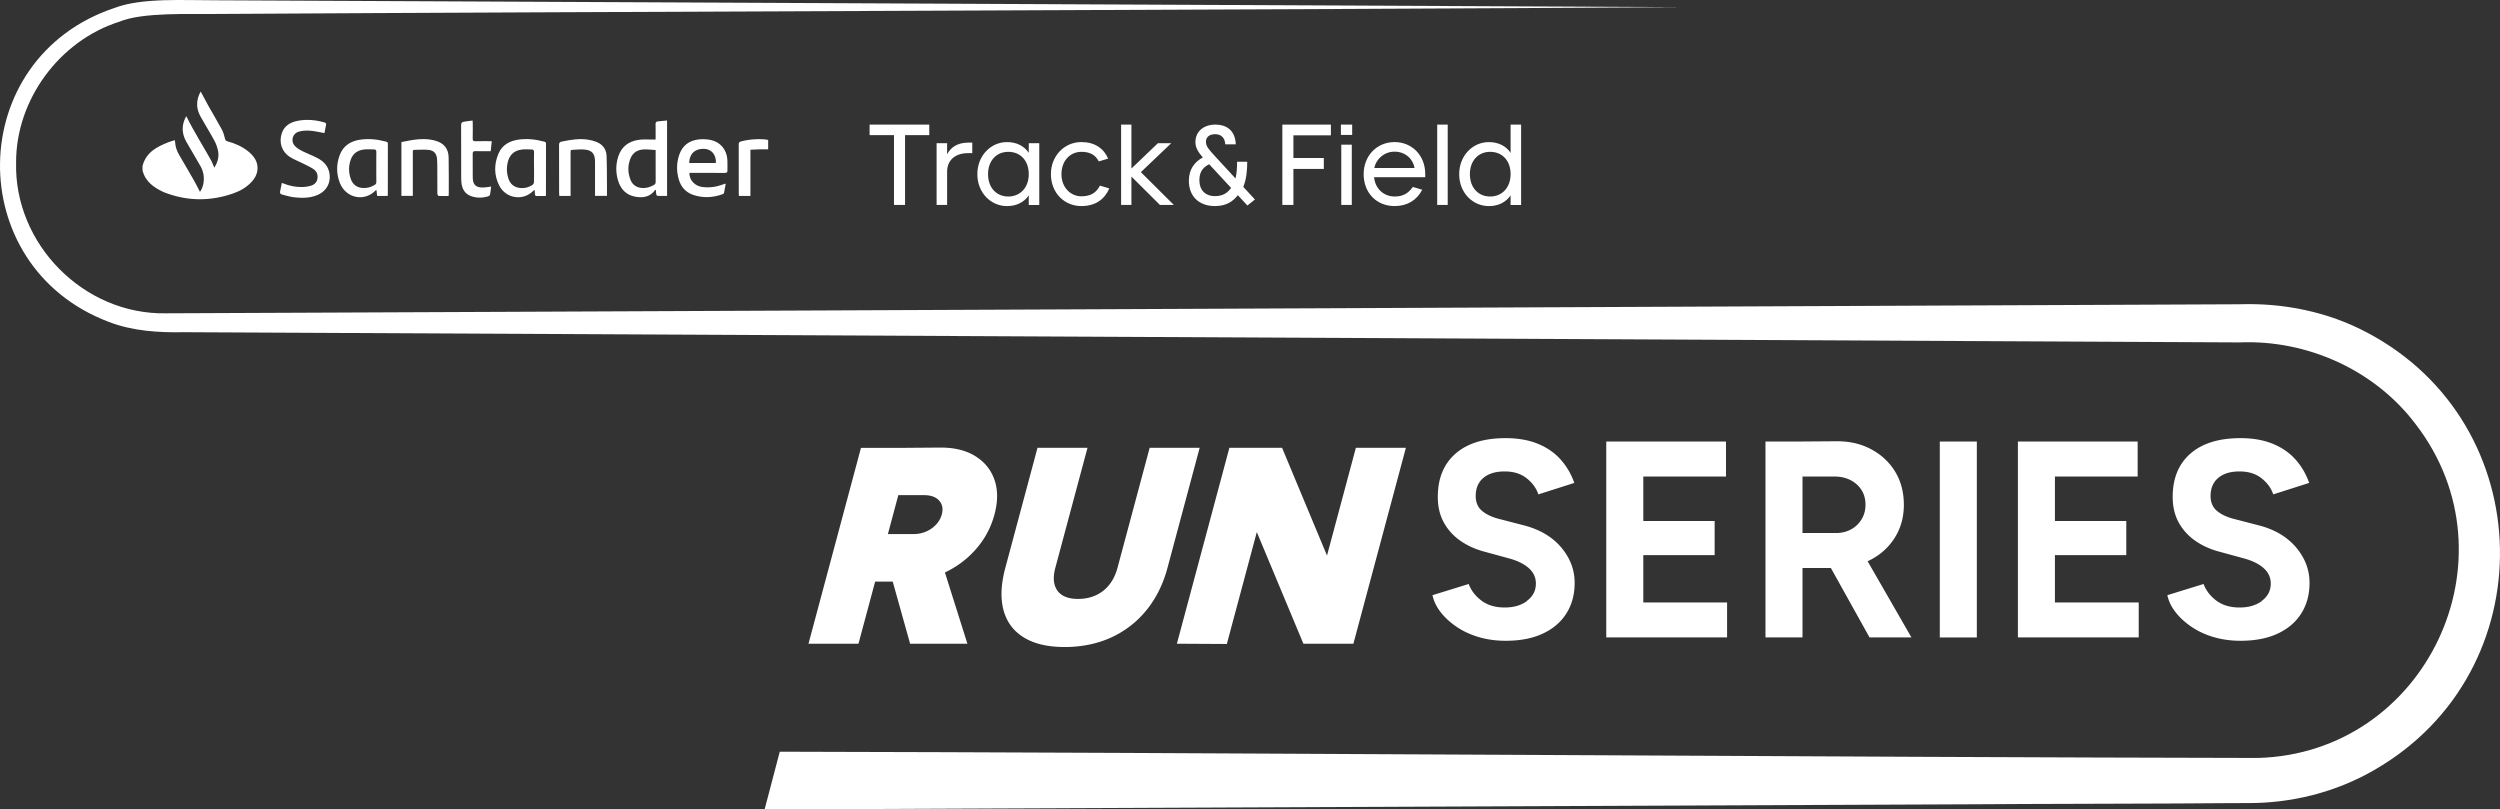 <svg xmlns="http://www.w3.org/2000/svg" id="Layer_1" data-name="Layer 1" viewBox="0 0 989.11 320.25" fill="#ffffff">
  <rect x="0" y="0" width="989.11" height="320.25" fill="#333333" stroke="none"/>
  <defs/>
  <path d="M427.82 60.07c3.42 0 5.57 1.19 6.91 3.79l3.71-1.11c-1.78-4.08-5.35-6.54-10.62-6.54-6.61 0-12.03 5.35-12.03 12.7s5.27 12.62 12.03 12.62c5.72 0 9.21-2.75 11.07-6.98l-3.71-1.11c-1.41 2.75-3.56 4.23-7.35 4.23-4.23 0-7.87-3.49-7.87-8.76s3.42-8.84 7.87-8.84ZM443.56 49.3v31.79h4.08V69.86l11.29 11.23h5.5l-13.05-12.98 12.01-11.45h-5.27l-10.48 10.02V49.3h-4.08zM358.08 81.09V53.46h9.58V49.3h-23.61v4.16h9.65v27.63h4.38zM411.18 81.09V56.66h-4.16v3.79c-1.78-2.6-4.68-4.23-8.61-4.23-6.39 0-11.73 5.35-11.73 12.7s5.35 12.62 11.73 12.62c3.94 0 6.83-1.63 8.61-4.23v3.79h4.16Zm-12.25-3.34c-4.75 0-8.02-3.56-8.02-8.84s3.27-8.84 8.02-8.84 8.09 3.42 8.09 8.84-3.49 8.84-8.09 8.84ZM370.56 56.66v24.43h4.16V67.87c0-4.38 3.12-7.28 8.24-7.28h1.71v-4.16h-1.63c-4.46 0-6.98 2.08-8.32 4.6v-4.38h-4.16ZM563.87 68.69c0-7.06-5.12-12.48-12.1-12.48s-12.25 5.35-12.25 12.7 5.05 12.62 12.25 12.62c5.05 0 8.84-2.38 10.92-6.46l-3.71-1.11c-1.78 2.52-3.86 3.79-7.2 3.79-4.26 0-7.73-3.08-8.13-7.65h20.23v-1.41Zm-20.14-2.23c.66-3.38 3.77-6.46 8.04-6.46s7.35 2.97 7.87 6.46h-15.91ZM568.62 49.3h4.16v31.78h-4.16zM601.82 81.09V49.31h-4.16v11.14c-1.78-2.6-4.68-4.23-8.61-4.23-6.39 0-11.73 5.35-11.73 12.7s5.35 12.62 11.73 12.62c3.94 0 6.83-1.63 8.61-4.23v3.79h4.16Zm-12.25-3.34c-4.75 0-8.02-3.56-8.02-8.84s3.27-8.84 8.02-8.84 8.09 3.42 8.09 8.84-3.49 8.84-8.09 8.84ZM530.52 49.3h4.46v4.08h-4.46zM530.67 57.25h4.16v23.84h-4.16zM526.56 53.54V49.3h-19.21v31.79h4.38V66.83h12.03v-4.31h-12.03v-8.98h14.83zM470.37 71.58c0 6.09 4.01 9.95 10.32 9.95 4.46 0 7.06-1.81 9.07-4.29l3.77 4.07 2.97-2.38-4.6-4.99c1.3-3.15 1.56-6.96 1.56-9.94h-4.01c0 2.21-.16 4.79-.62 6.61l-8.22-8.91c-2.45-2.67-3.49-3.86-3.49-5.64 0-1.63 1.19-2.97 3.64-2.97s3.86 1.49 4.01 4.01h4.16c-.22-5.12-3.19-7.8-8.17-7.8-4.38 0-7.8 2.6-7.8 6.91 0 2.27 1.14 4.06 2.94 6.08-3.28 1.79-5.54 4.66-5.54 9.3Zm8.04-6.59 8.67 9.35c-1.47 2.09-3.37 3.25-6.39 3.25-3.86 0-6.16-2.45-6.16-6.24 0-3.05 1.13-5.03 3.88-6.37ZM79.12 75.91c-.85-1.62-1.63-3.23-2.51-4.77-1.89-3.32-3.83-6.62-5.76-9.92-.91-1.55-1.47-3.2-1.56-5-.01-.24-.09-.47-.15-.76-.89.28-1.7.49-2.48.8-4.64 1.81-8.9 4.05-10.27 9.41v1.74c1.12 4.46 4.46 6.78 8.33 8.59.06.03.12.05.18.07 9.1 3.57 18.27 3.65 27.47.42 2.79-.98 5.32-2.46 7.32-4.69 1.16-1.3 1.97-2.76 2.16-4.53.33-3.2-1.3-5.46-3.61-7.35-2.43-1.99-5.27-3.18-8.27-4.02-.6-.17-.82-.44-.96-1.07-.28-1.24-.65-2.5-1.25-3.61-1.72-3.19-3.6-6.3-5.38-9.47-1.02-1.82-1.99-3.67-2.99-5.54-1.78 3.25-1.91 6.57-.07 9.87 1.79 3.23 3.77 6.36 5.52 9.61.7 1.3 1.22 2.77 1.47 4.23.39 2.27-.23 4.41-1.54 6.43-.43-1.01-.72-1.94-1.18-2.77-3.24-5.88-6.9-11.54-9.86-17.6-.1.17-.24.35-.34.54-1.62 3.25-1.44 6.45.33 9.57 1.8 3.15 3.63 6.29 5.47 9.41 1.15 1.95 1.64 4.04 1.4 6.28-.16 1.53-.61 2.97-1.49 4.16ZM258.54 55.22c-1.96.02-3.95-.17-5.87.11-3.9.56-6.74 2.65-8.02 6.48-1.08 3.23-1.08 6.53-.07 9.76 1.03 3.29 3.16 5.58 6.69 6.24 3.1.58 5.92.15 7.93-2.64.02-.03.11-.02.3-.05.04.57.03 1.14.13 1.69.05.26.28.67.45.68 1.27.06 2.55.03 3.84.03V47.67c-1.24.12-2.41.26-3.59.35-.78.06-.98.44-.96 1.19.06 1.98.02 3.97.02 5.99h-.86Zm.87 16.72c0 .58-.17.95-.68 1.24-1.55.89-3.2 1.37-4.99 1.17-1.99-.22-3.47-1.24-4.23-3.08-1.2-2.92-1.22-5.9.03-8.8.96-2.23 2.89-3.25 5.23-3.35 1.5-.07 3.01.15 4.63.25v2.65c0 3.31-.01 6.62.01 9.92ZM122.63 73.59c-.8.21-1.64.34-2.47.38-2.94.15-5.76-.42-8.65-1.61-.24 1.16-.45 2.25-.68 3.33-.14.67.05 1.12.76 1.28 1.56.37 3.1.9 4.69 1.08 3.15.35 6.32.38 9.32-.9 3.85-1.64 5.63-5.36 4.56-9.4-.68-2.53-2.46-4.11-4.65-5.26-1.85-.97-3.83-1.68-5.7-2.61-1.08-.54-2.19-1.16-3.03-2.01-1.92-1.93-1.16-5.02 1.44-5.78 1.38-.41 2.93-.49 4.37-.39 1.88.13 3.73.59 5.79.95.19-1 .35-2.09.61-3.17.16-.68-.12-.9-.71-1.07-3.43-.96-6.91-1.29-10.42-.63-3.02.57-5.46 2-6.43 5.12-1.11 3.55.07 7.1 3.18 9.15 1.49.98 3.21 1.6 4.81 2.41 1.49.75 3.02 1.44 4.43 2.32 1.4.87 2 2.24 1.74 3.9-.26 1.69-1.44 2.52-2.97 2.91ZM286.81 68.4c.68 0 1.01-.17 1-.91-.03-1.44.06-2.89-.03-4.33-.25-3.93-2.78-6.99-6.59-7.78-1.46-.3-3.02-.38-4.51-.24-3.96.36-6.72 2.41-7.99 6.23-1.06 3.2-1.06 6.45-.12 9.67.89 3.03 2.86 5.16 5.9 6.14 3.81 1.22 7.61 1.04 11.36-.33.24-.09.58-.29.62-.5.26-1.2.45-2.41.67-3.62-.21-.04-.25-.06-.27-.05l-.72.27c-2.67 1-5.41 1.4-8.25 1.04-2.96-.38-5.19-2.73-5.13-5.59h1.2c4.29 0 8.57-.01 12.86.01Zm-14.13-3.92c.05-3.6 2.27-5.7 5.86-5.6 2.95.08 4.86 2.33 4.7 5.6h-10.55ZM204.86 55.29c-3.41.54-6.19 2.14-7.6 5.4-1.82 4.22-1.83 8.54.23 12.67 2.67 5.33 9.67 6.28 13.66 1.98.06-.06.15-.09.36-.22.05.61.11 1.13.13 1.66.01.56.23.8.82.78 1.13-.04 2.25-.01 3.47-.01.04-.23.07-.35.07-.47 0-6.75 0-13.49.02-20.24 0-.58-.3-.69-.73-.81-3.43-.92-6.91-1.3-10.43-.75Zm6.43 10.77c0 1.99.03 3.98-.03 5.97-.01.38-.25.89-.55 1.1-1.64 1.1-3.49 1.5-5.44 1.17-2.14-.36-3.49-1.71-4.15-3.73-.67-2.02-.75-4.1-.29-6.17.71-3.17 2.61-4.92 5.82-5.26 1.21-.13 2.44-.02 3.67 0 .68 0 1 .29.97 1.06-.06 1.96-.02 3.92-.02 5.87ZM142.25 55.3c-3.72.6-6.55 2.51-7.88 6.15-1.33 3.63-1.31 7.33.09 10.92 2.39 6.13 9.86 7.6 14.25 2.86.03-.03.11 0 .25 0 .08.74.16 1.49.24 2.28h4.16c.04-.23.08-.36.08-.48 0-6.71 0-13.43.02-20.14 0-.61-.32-.75-.79-.87-3.43-.92-6.91-1.28-10.43-.71Zm6.63 10.83c0 1.93-.03 3.86.02 5.78.01.64-.23 1-.75 1.31-1.55.91-3.21 1.34-5 1.12-2.11-.25-3.58-1.43-4.31-3.4-.97-2.62-1-5.3-.02-7.92.95-2.54 2.99-3.7 5.59-3.92 1.18-.1 2.38 0 3.57.02.66.01.94.3.92 1.02-.05 1.99-.02 3.98-.02 5.97ZM240.15 77.48v-2.84c-.04-4.33 0-8.67-.17-13-.1-2.52-1.45-4.44-3.85-5.43-1.03-.43-2.13-.73-3.23-.91-3.59-.61-7.11-.01-10.63.71-.84.17-1.08.49-1.08 1.32.03 6.36.02 12.72.02 19.07 0 .37.06.73.09 1.12h4.45v-17.1c0-.49-.14-1.1.66-1.13 1.51-.06 3.03-.25 4.53-.15 3.24.21 4.47 1.58 4.48 4.8.02 4.17 0 8.35 0 12.52v1.03h4.72ZM163.94 59.29c1.89-.02 3.8-.17 5.67.02 2.09.21 3.17 1.52 3.31 3.62.07 1.06.09 2.12.09 3.18.01 3.5 0 7 .03 10.5 0 .32.3.89.48.9 1.31.08 2.62.04 3.94.04.04-.31.09-.49.09-.68 0-4.85.04-9.7-.05-14.55-.06-3.54-1.88-5.72-5.31-6.67-2.91-.81-5.86-.74-8.82-.29-1.54.23-3.06.58-4.55.86V77.5h4.51V60.27c0-.44-.11-.97.59-.98ZM188.07 59.8c1.99.05 3.98.02 6.08.02.14-1.34.27-2.59.42-3.96-2.22 0-4.3-.05-6.39.02-.96.03-1.2-.29-1.16-1.2.07-1.92.02-3.85.02-5.78 0-.37-.03-.74-.06-1.23-1.22.17-2.3.34-3.38.48-.84.1-1.16.47-1.16 1.38.04 6.94.02 13.87.03 20.81 0 .77.03 1.55.14 2.31.34 2.32 1.45 4.11 3.75 4.94 2.26.81 4.55.76 6.83.07.28-.09.64-.4.69-.66.2-1.06.3-2.13.44-3.19-1.07.14-2.05.34-3.04.37-3.03.1-4.23-1.07-4.24-4.11-.02-3.08.02-6.17-.02-9.25-.01-.83.28-1.02 1.06-1.01ZM292.27 57.18c.03 6.45.02 12.91.02 19.36 0 .31.04.62.06.97h4.55V59.25c1.21-.06 2.34-.14 3.46-.17 1.14-.03 2.29 0 3.56 0v-3.72c-2.8-.58-7.51-.3-10.7.58-.71.2-.96.49-.95 1.24Z" class="cls-1"/>
  <path d="M936.38 131.5c-15.42-8.17-32.97-11.7-50.33-11.12-186.82.8-500.03 2.2-687.34 3-33.98.14-99.95.44-133.11.58-32.39.59-60.07-27.33-59.23-59.74-.05-24.79 17.2-48.14 40.82-55.62 9.22-3.86 28.24-2.92 37.52-3.07 158.85-.97 419.68-1.64 580.85-2.71C505.29 2.07 242.57.85 84.72.11 73.32.16 56.12-.98 45.43 3.1c-59.58 19.77-60.73 102.2-2.4 124.25 9.42 3.65 19.87 4.29 29.84 4.08l9.68.05 38.72.19c220.58 1.1 544.15 2.71 764.78 3.8 26.81-1.13 53.65 10.97 69.81 32.51 40.52 52.83 3.94 130.06-62.49 131.9-156.58-.26-425.92-2.16-584.86-2.47l-6 22.84c101.48-.45 381.78-1.61 479.83-2.05 13.02-.15 85.72-.25 96.81-.43l9.68-.04c17.59.17 35.41-4.27 50.64-13.14 67.55-38.88 65.8-136.88-3.09-173.09Z" class="cls-1"/>
  <path d="M604.13 237.8c-2.39 1.77-5.47 2.62-9.25 2.55-3.57-.07-6.52-1.01-8.88-2.82-2.35-1.81-3.99-3.97-4.92-6.48l-14.33 4.43c.5 2.36 1.59 4.61 3.26 6.75 1.67 2.14 3.8 4.08 6.36 5.81 2.57 1.74 5.49 3.08 8.77 4.04 3.28.96 6.81 1.44 10.59 1.44 5.77 0 10.69-.96 14.76-2.88 4.06-1.92 7.16-4.59 9.3-8.03 2.14-3.43 3.21-7.43 3.21-12.01 0-5.17-1.78-9.85-5.35-14.06-3.57-4.21-8.55-7.12-14.97-8.75l-9.84-2.55c-2.78-.74-4.97-1.81-6.58-3.21-1.6-1.4-2.41-3.32-2.41-5.76 0-3.1 1.02-5.5 3.05-7.2 2.03-1.7 4.83-2.55 8.39-2.55s6.38.89 8.66 2.66c2.28 1.77 3.85 3.91 4.7 6.42l14.22-4.54c-1.28-3.62-3.14-6.75-5.56-9.41-2.42-2.66-5.44-4.7-9.04-6.14-3.6-1.44-7.79-2.16-12.57-2.16-8.55 0-15.17 2.05-19.84 6.14-4.67 4.1-7 9.8-7 17.1 0 3.84.78 7.2 2.35 10.07 1.57 2.88 3.74 5.3 6.52 7.25 2.78 1.96 5.99 3.41 9.62 4.37l9.73 2.66c3.28.89 5.86 2.16 7.75 3.82 1.89 1.66 2.83 3.71 2.83 6.14 0 2.81-1.19 5.09-3.58 6.86ZM682.88 188.53V174.7h-47.37v77.49h47.8v-13.84h-33.15v-18.71h28.23v-13.5h-28.23v-17.61h32.72zM749.67 212.72c2.39-3.8 3.58-8.14 3.58-13.01s-1.14-9.3-3.42-13.06c-2.28-3.76-5.45-6.73-9.52-8.91-4.06-2.18-8.73-3.23-14.01-3.16l-14.86.11H698.5v77.5h14.65v-27.46h11.23l15.29 27.46h16.58l-17.34-30.15c.33-.15.66-.3.98-.46 4.13-2.1 7.4-5.06 9.78-8.86Zm-36.52-24.19h12.51c3.64 0 6.61 1.03 8.93 3.1 2.32 2.07 3.48 4.76 3.48 8.08 0 2.14-.52 4.06-1.55 5.76-1.03 1.7-2.42 3.03-4.17 3.98-1.75.96-3.73 1.44-5.94 1.44h-13.26v-22.36ZM767.47 174.7h14.65v77.5h-14.65zM845.75 188.53V174.7H798.37v77.49h47.8v-13.84h-33.15v-18.71h28.23v-13.5h-28.23v-17.61h32.73zM894.88 237.8c-2.39 1.77-5.47 2.62-9.25 2.55-3.57-.07-6.52-1.01-8.88-2.82-2.35-1.81-3.99-3.97-4.92-6.48l-14.33 4.43c.5 2.36 1.59 4.61 3.26 6.75 1.67 2.14 3.8 4.08 6.36 5.81 2.57 1.74 5.49 3.08 8.77 4.04 3.28.96 6.81 1.44 10.59 1.44 5.77 0 10.69-.96 14.76-2.88 4.06-1.92 7.16-4.59 9.3-8.03 2.14-3.43 3.21-7.43 3.21-12.01 0-5.17-1.78-9.85-5.35-14.06-3.57-4.21-8.55-7.12-14.97-8.75l-9.84-2.55c-2.78-.74-4.97-1.81-6.58-3.21-1.6-1.4-2.41-3.32-2.41-5.76 0-3.1 1.02-5.5 3.05-7.2 2.03-1.7 4.83-2.55 8.39-2.55s6.38.89 8.66 2.66c2.28 1.77 3.85 3.91 4.7 6.42l14.22-4.54c-1.28-3.62-3.14-6.75-5.56-9.41-2.42-2.66-5.44-4.7-9.04-6.14-3.6-1.44-7.79-2.16-12.57-2.16-8.55 0-15.17 2.05-19.84 6.14-4.67 4.1-7 9.8-7 17.1 0 3.84.78 7.2 2.35 10.07 1.57 2.88 3.74 5.3 6.52 7.25 2.78 1.96 5.99 3.41 9.62 4.37l9.73 2.66c3.28.89 5.86 2.16 7.75 3.82 1.89 1.66 2.83 3.71 2.83 6.14 0 2.81-1.19 5.09-3.58 6.86ZM386.08 217.32c3.54-4.02 6-8.62 7.38-13.78 1.38-5.17 1.38-9.74-.01-13.73s-3.96-7.12-7.69-9.41c-3.74-2.29-8.43-3.39-14.08-3.32l-14.04.11h-17l-20.77 77.5h19.78l6.59-24.58h6.96l6.88 24.58h22.67l-8.9-28.2c4.73-2.23 8.81-5.28 12.23-9.17Zm-30.67-21.42h10.16c2.71 0 4.71.72 6 2.16 1.29 1.44 1.64 3.27 1.04 5.48-.4 1.48-1.14 2.8-2.24 3.99-1.1 1.18-2.42 2.1-3.95 2.77-1.53.66-3.19 1-4.97 1h-10.16l4.12-15.39ZM430.26 177.18h-19.78l-12.73 47.49c-1.74 6.5-1.97 12.09-.7 16.77 1.27 4.69 3.96 8.29 8.07 10.79 4.1 2.51 9.47 3.76 16.1 3.76s12.9-1.26 18.39-3.76c5.48-2.51 10.14-6.11 13.96-10.79 3.82-4.69 6.6-10.28 8.34-16.77l12.73-47.49h-19.78l-12.73 47.49c-.69 2.59-1.77 4.8-3.22 6.64a14.233 14.233 0 0 1-5.35 4.21c-2.11.96-4.45 1.44-7.02 1.44s-4.63-.48-6.19-1.44c-1.56-.96-2.59-2.36-3.1-4.21-.51-1.84-.41-4.06.28-6.64l12.73-47.49ZM497.25 210.52l18.43 44.16h19.78l20.77-77.5h-19.79l-11.42 42.62-17.77-42.62H486.4l-20.77 77.5 19.76.11 11.86-44.27z" class="cls-1"/>
</svg>
